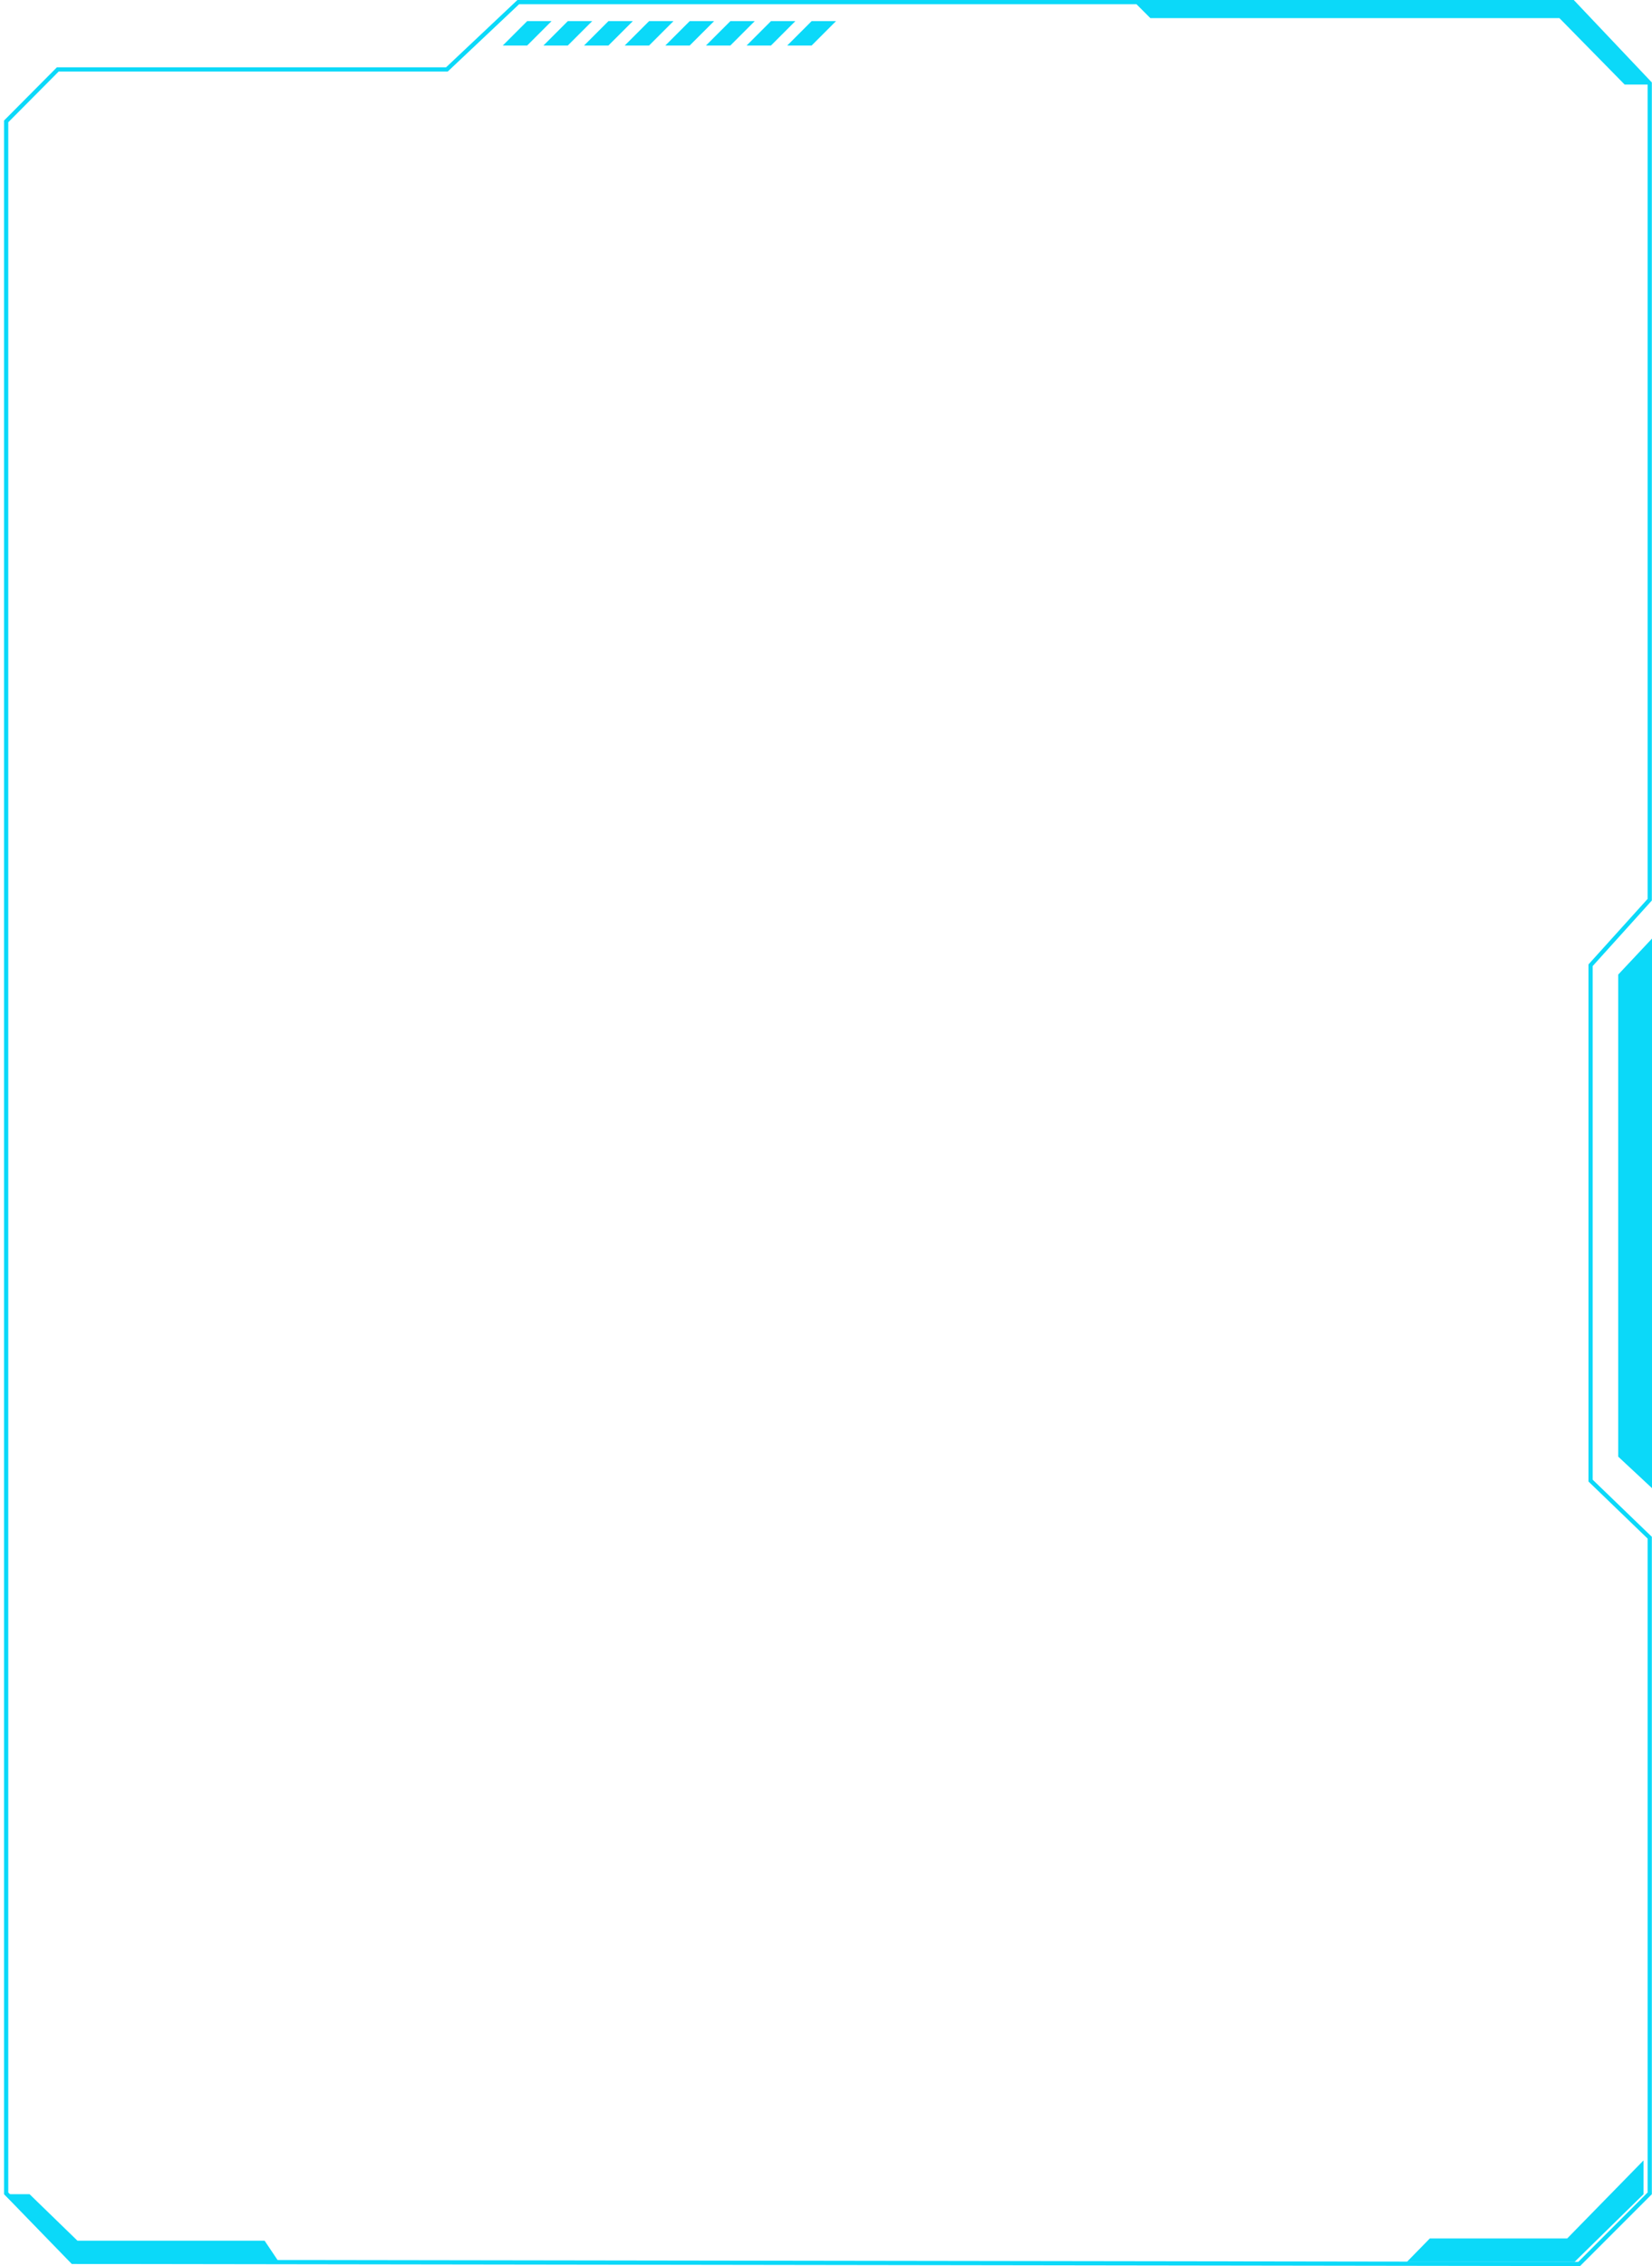 <svg width="391" height="536" viewBox="0 0 391 536" fill="none" xmlns="http://www.w3.org/2000/svg">
<path fill-rule="evenodd" clip-rule="evenodd" d="M105.572 15.925L122.462 0.003H267.986L267.986 0.002H368.806L368.806 0.003H371.309H372.486L390.962 19.503V213.001L376.965 228.501V350.003L390.962 363.503V519.005L373.966 536.006L16.986 535.501L0.961 519V28.503L13.465 15.925H105.572ZM369.088 4.288L384.529 20.003H389.962V212.616L376.223 227.831L375.965 228.116V228.501V350.003V350.428L376.271 350.722L389.962 363.928V518.591L373.552 535.005L17.409 534.501L1.961 518.594V28.915L13.881 16.925H105.572H105.969L106.257 16.653L122.859 1.003H268.987L272.273 4.288H369.088Z" fill="#0BD9F9"/>
<path fill-rule="evenodd" clip-rule="evenodd" d="M192.096 4.999L197.867 4.999L192.096 10.768L186.325 10.768L192.096 4.999ZM182.478 4.999L188.249 4.999L182.478 10.768L176.707 10.768L182.478 4.999ZM178.631 4.999L172.86 4.999L167.089 10.768L172.86 10.768L178.631 4.999ZM163.242 4.999L169.013 4.999L163.242 10.768L157.471 10.768L163.242 4.999ZM159.397 4.999L153.626 4.999L147.855 10.768L153.626 10.768L159.397 4.999ZM144.005 4.999L149.776 4.999L144.005 10.768L138.234 10.768L144.005 4.999ZM140.161 4.999L134.39 4.999L128.619 10.768L134.39 10.768L140.161 4.999ZM124.772 4.999L130.543 4.999L124.772 10.768L119.001 10.768L124.772 4.999Z" fill="#0BD9F9"/>
<path d="M383 230.525L391 222L391 352L383 344.541L383 230.525Z" fill="#0BD9F9"/>
<path d="M389 511V519L372.686 535H333L338.419 529.462H370.935L389 511Z" fill="#0BD9F9"/>
<path fill-rule="evenodd" clip-rule="evenodd" d="M6.998 519H0.998L18.327 535.5H23.998L23.483 535H65.984L62.627 530H18.332L6.998 519Z" fill="#0BD9F9"/>
</svg>
